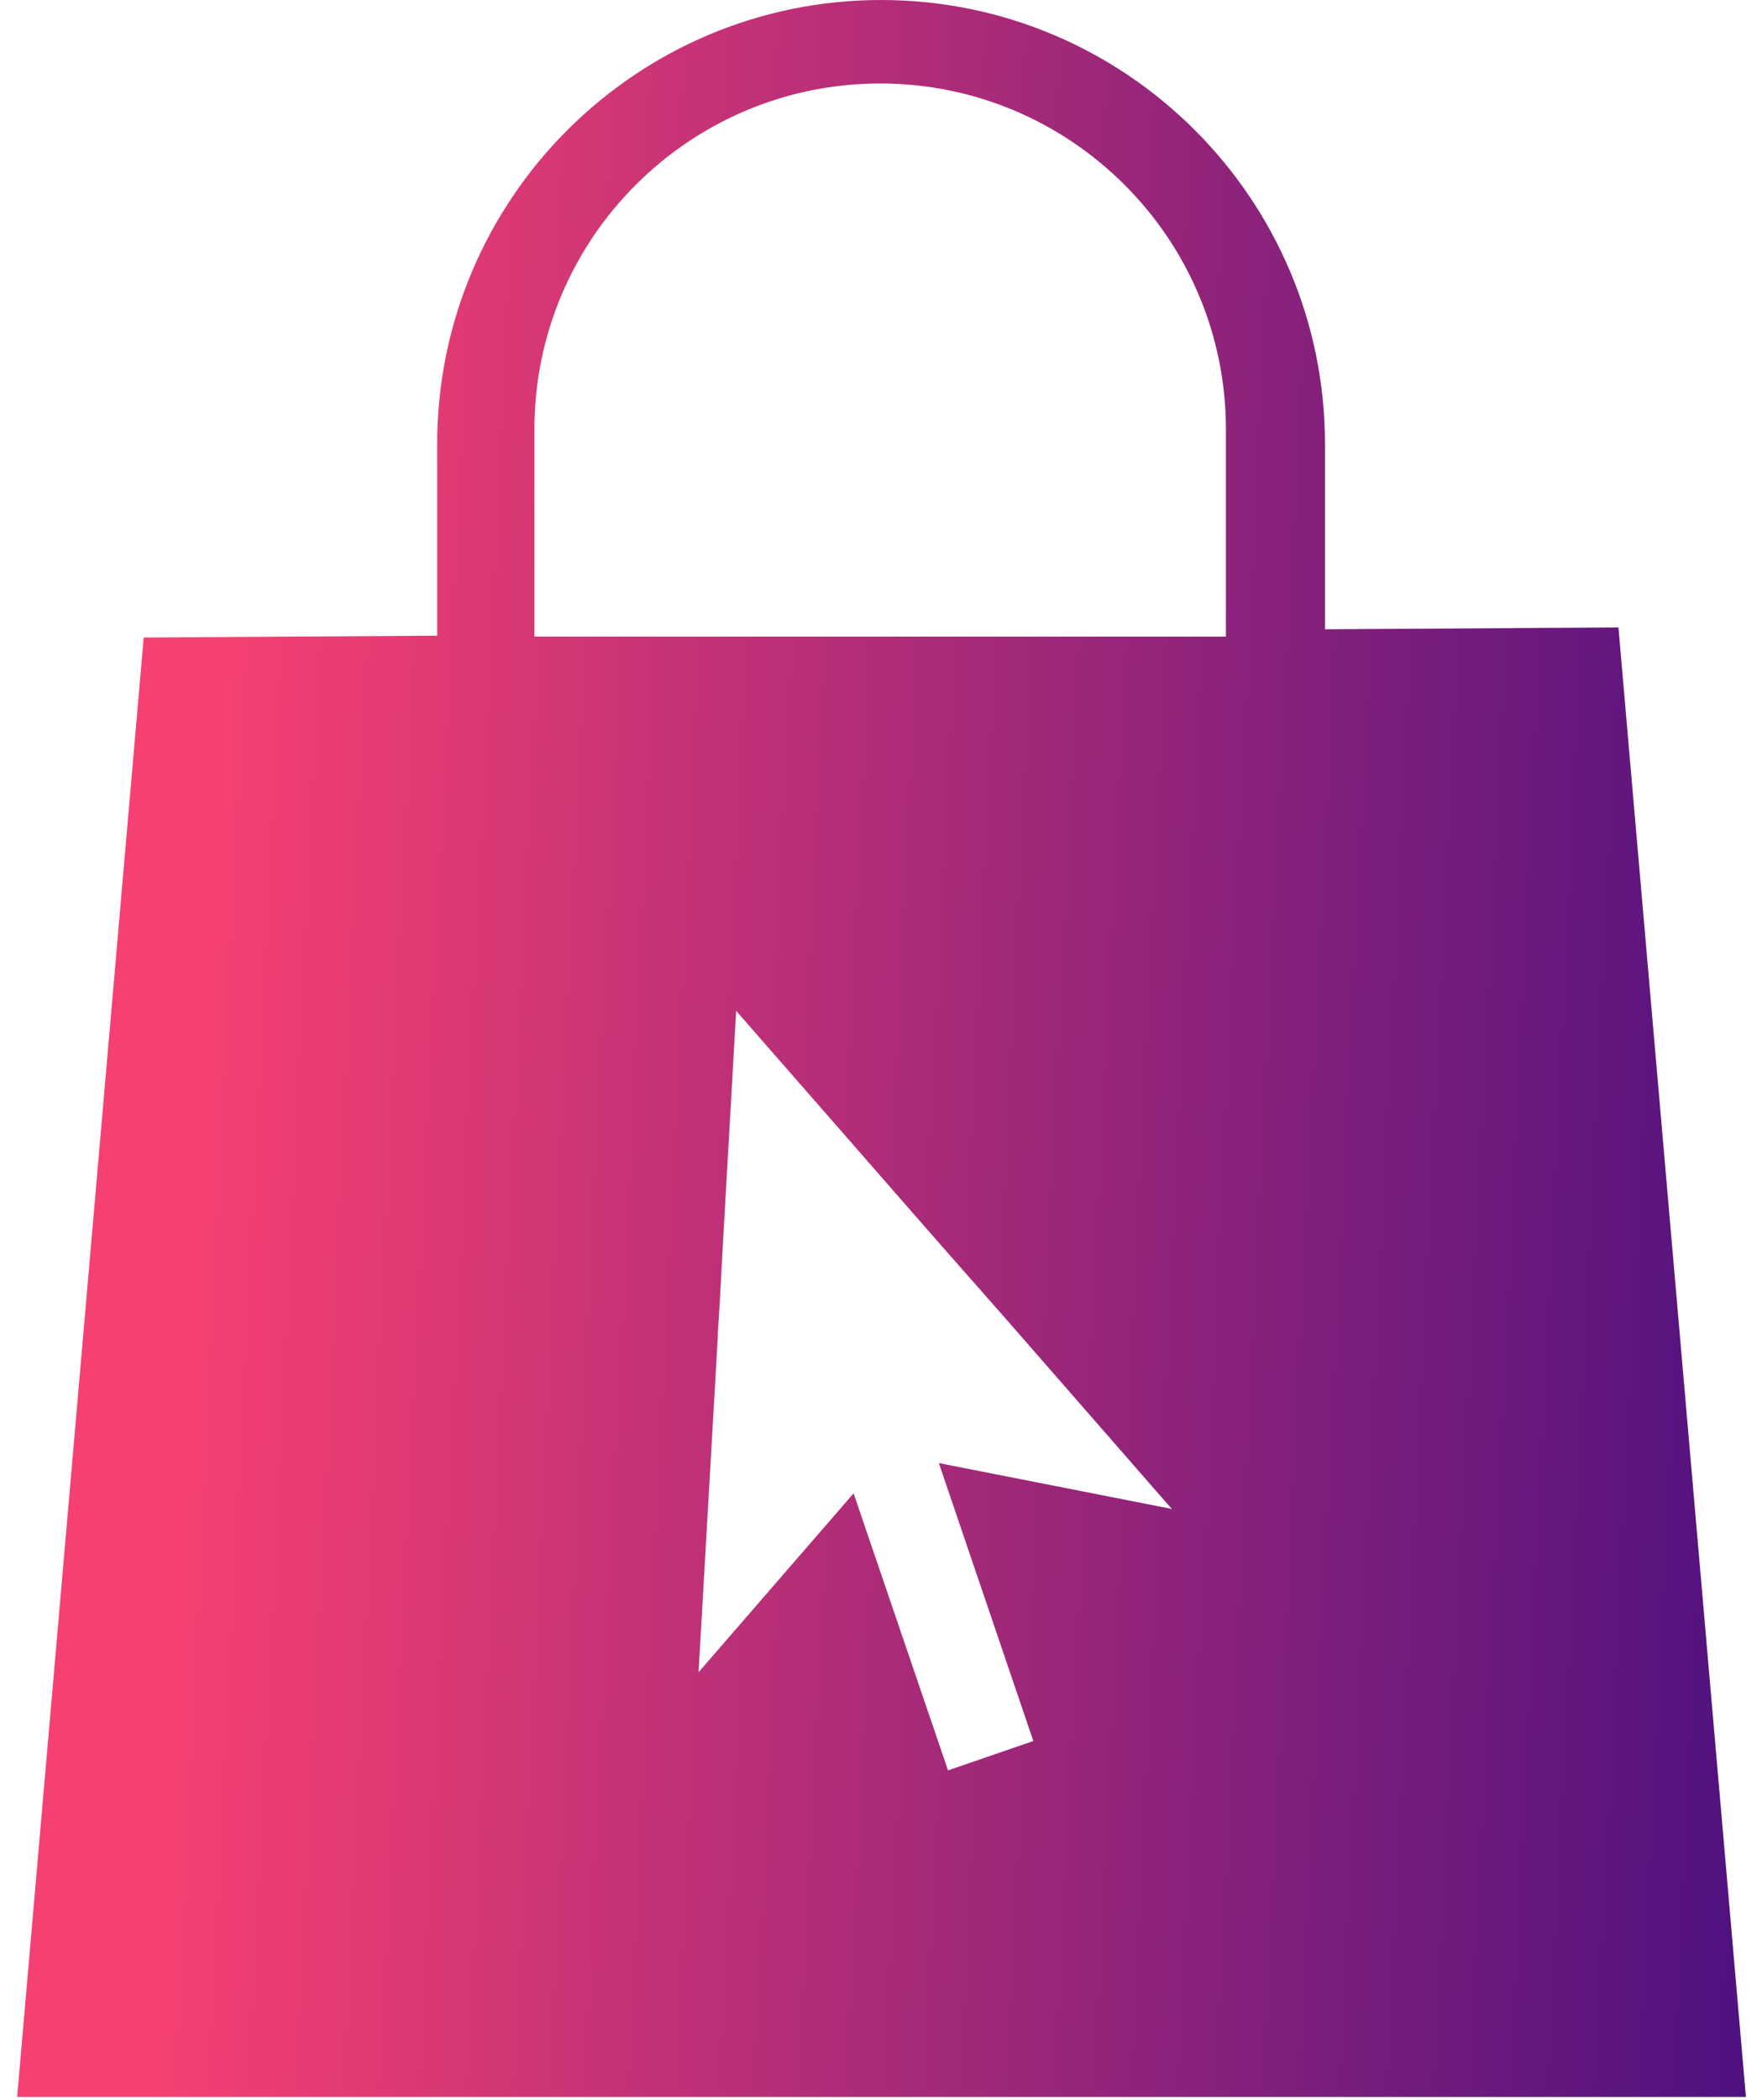 <svg width="73" height="87" viewBox="0 0 73 87" fill="none" xmlns="http://www.w3.org/2000/svg">
<path d="M67.053 25.99L54.894 26.066V18.39C54.894 8.245 46.649 0 36.504 0C26.359 0 18.113 8.245 18.113 18.39V26.332L5.954 26.408L0.711 86.86H72.334L67.053 25.99ZM42.811 72.117L39.277 73.333L35.364 61.858L28.942 69.268L29.74 55.361V55.209L29.816 54.031L29.892 52.625L29.968 51.219L30.5 41.872L38.669 51.219L41.747 54.715L48.548 62.504L38.897 60.604L42.811 72.117ZM22.141 26.37V17.782C22.141 9.879 28.562 3.458 36.466 3.458C44.369 3.458 50.79 9.879 50.79 17.782V26.37H22.141Z" fill="url(#paint0_linear_402_525)"/>
<defs>
<linearGradient id="paint0_linear_402_525" x1="11.329" y1="-12.933" x2="83.516" y2="-9.367" gradientUnits="userSpaceOnUse">
<stop stop-color="#F64072"/>
<stop offset="0.994" stop-color="#3F0D81"/>
</linearGradient>
</defs>
</svg>
